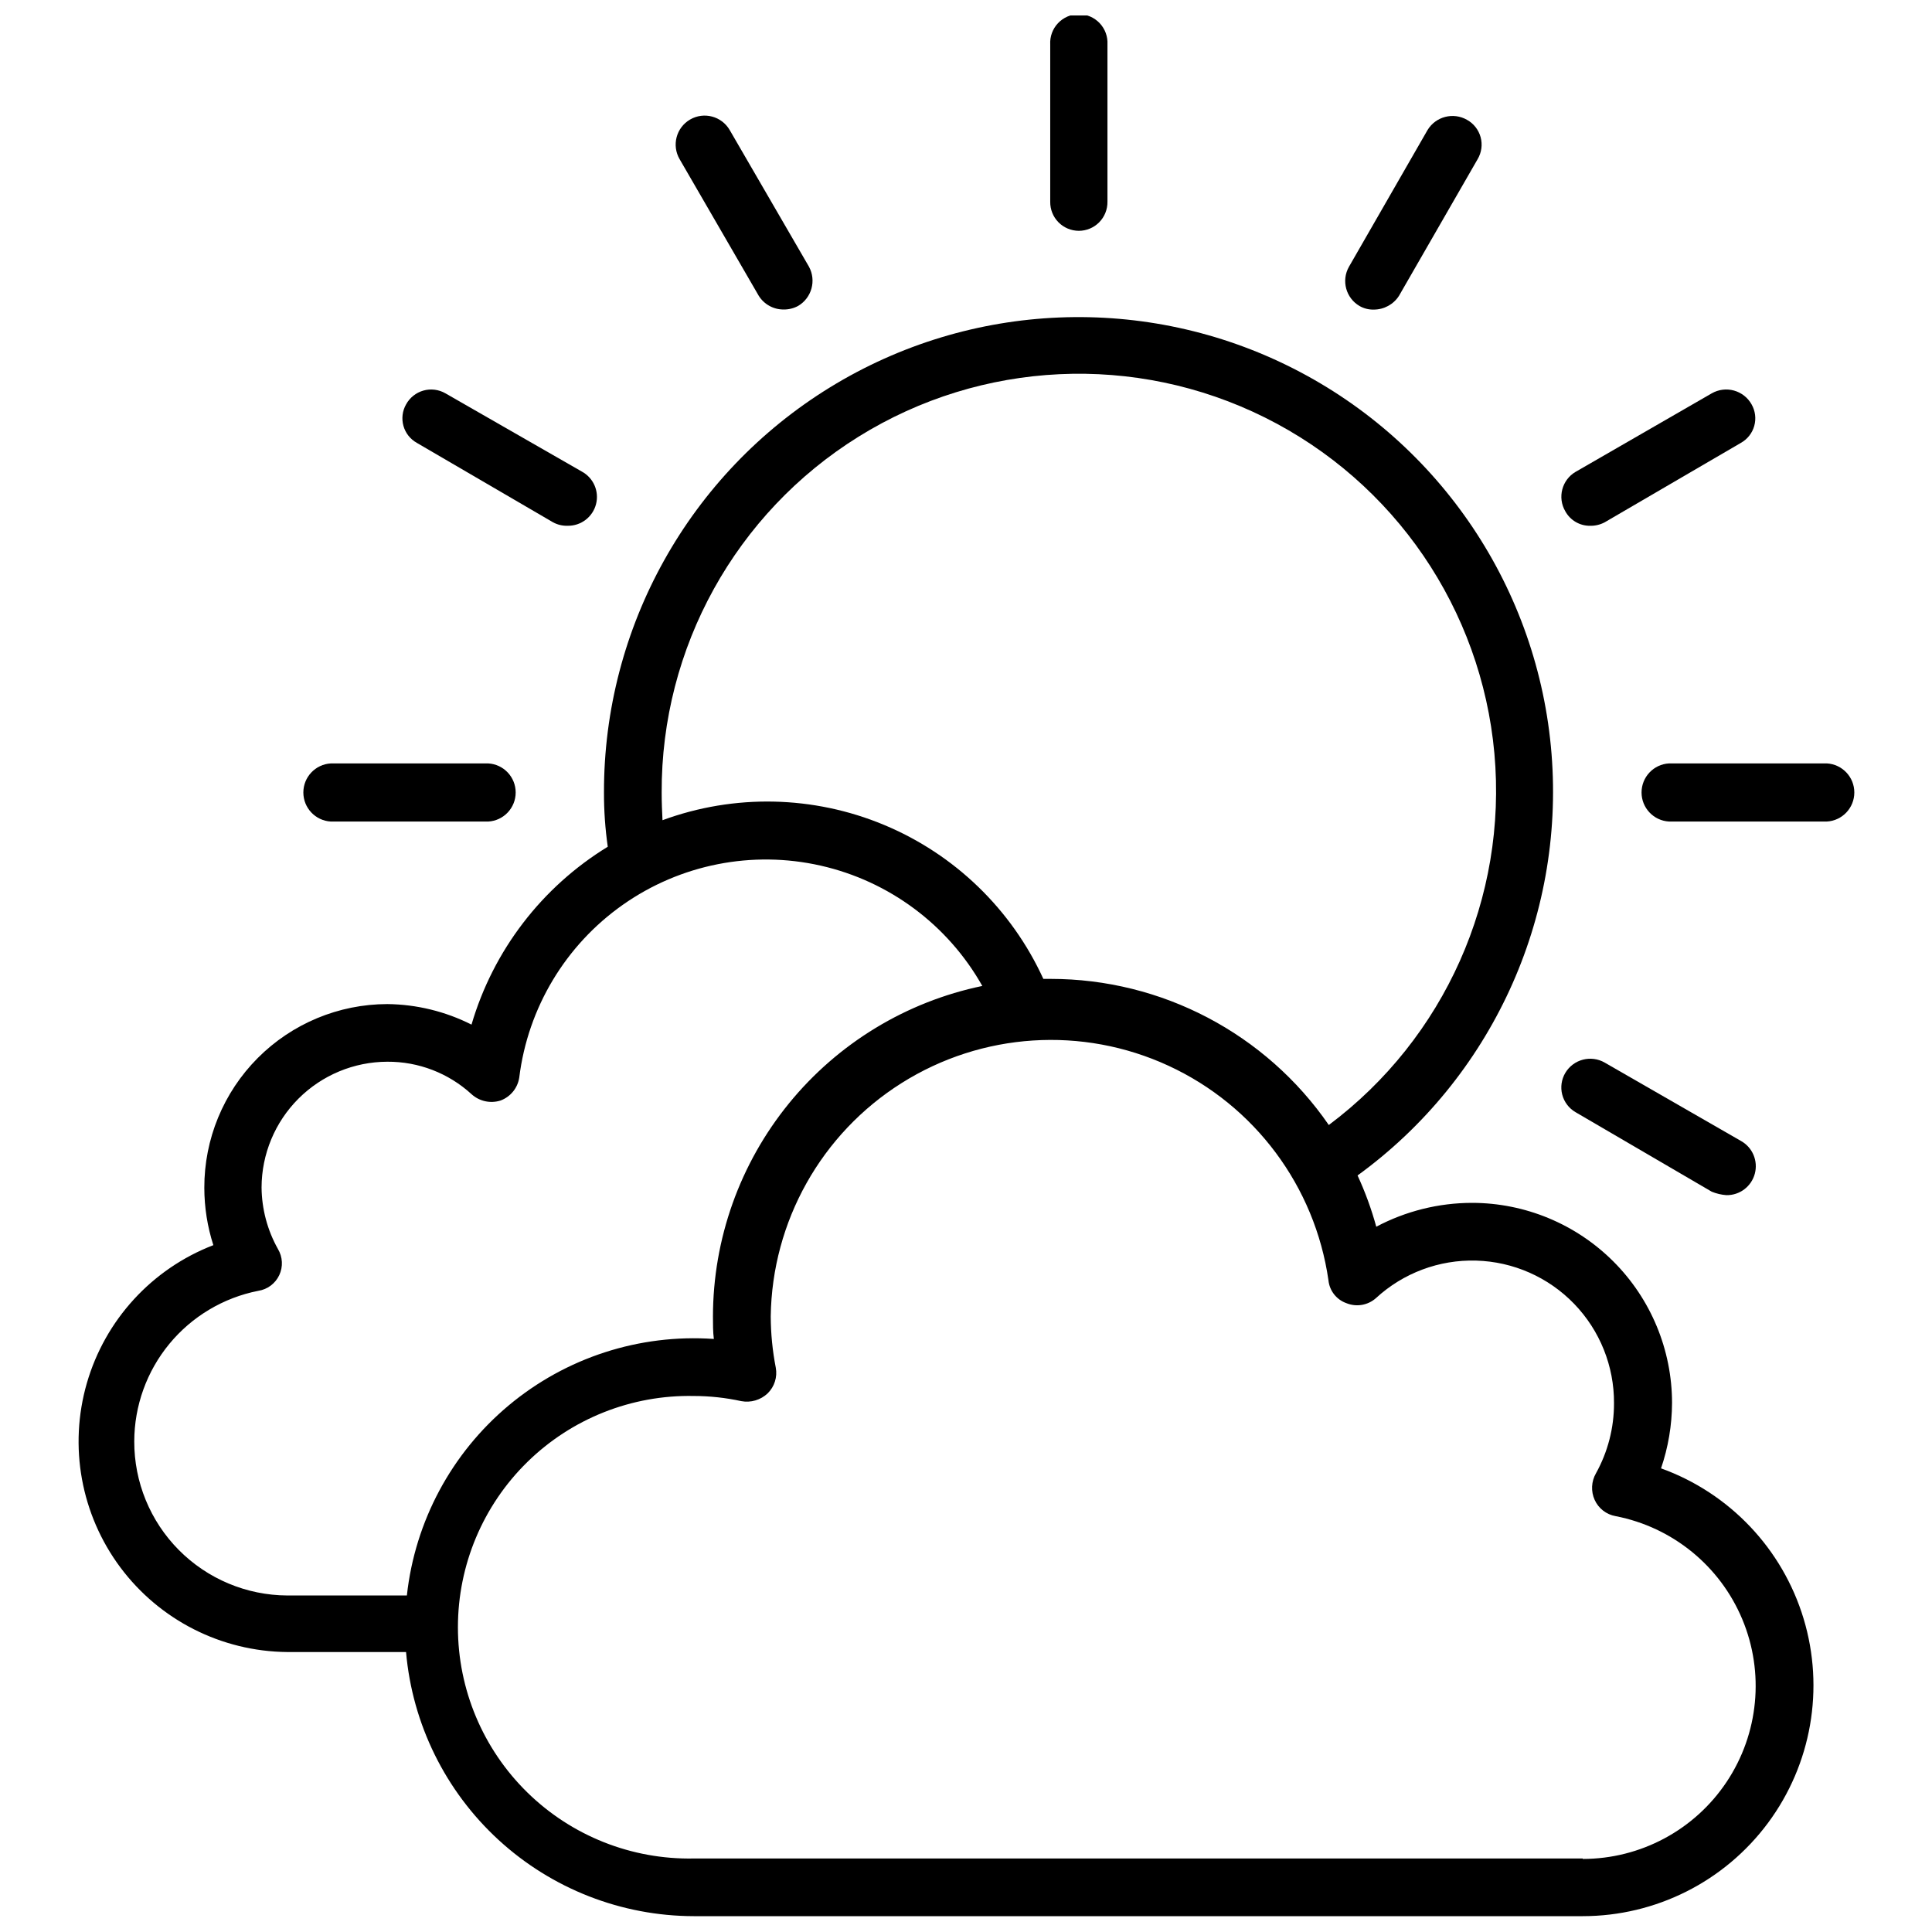 <?xml version="1.0" encoding="UTF-8"?>
<!-- Uploaded to: ICON Repo, www.iconrepo.com, Generator: ICON Repo Mixer Tools -->
<svg width="800px" height="800px" version="1.1" viewBox="144 144 512 512" xmlns="http://www.w3.org/2000/svg">
 <defs>
  <clipPath id="b">
   <path d="m422 148.09h16v57.906h-16z"/>
  </clipPath>
  <clipPath id="a">
   <path d="m164 228h461v423.9h-461z"/>
  </clipPath>
 </defs>
 <path d="m231.68 361.72h41.695c4.086-0.227 7.285-3.609 7.285-7.703s-3.199-7.477-7.285-7.703h-41.695c-4.09 0.227-7.289 3.609-7.289 7.703s3.199 7.477 7.289 7.703z"/>
 <path d="m628.13 346.31h-41.816c-4.086 0.227-7.285 3.609-7.285 7.703s3.199 7.477 7.285 7.703h41.816c4.086-0.227 7.285-3.609 7.285-7.703s-3.199-7.477-7.285-7.703z"/>
 <g clip-path="url(#b)">
  <path d="m429.89 205.17c2.031 0 3.981-0.812 5.406-2.258 1.426-1.445 2.215-3.402 2.191-5.434v-41.695c0.117-2.086-0.629-4.125-2.066-5.644-1.434-1.516-3.43-2.379-5.519-2.379-2.086 0-4.082 0.863-5.519 2.379-1.434 1.52-2.18 3.559-2.062 5.644v41.695c-0.027 2.027 0.758 3.981 2.18 5.426 1.426 1.445 3.363 2.258 5.391 2.266z"/>
 </g>
 <path d="m565.38 283.34c1.344 0.027 2.668-0.285 3.859-0.91l36.113-21.062h-0.004c1.734-0.965 3.012-2.586 3.547-4.496 0.535-1.914 0.285-3.961-0.695-5.688-1-1.801-2.684-3.125-4.668-3.68-1.984-0.551-4.109-0.289-5.898 0.734l-36.113 20.824v-0.004c-3.609 2.141-4.82 6.797-2.707 10.426 1.309 2.398 3.832 3.883 6.566 3.856z"/>
 <path d="m345.07 222.38c1.41 2.266 3.891 3.644 6.562 3.641 1.348 0.023 2.676-0.301 3.859-0.934 3.613-2.117 4.894-6.719 2.898-10.402l-21.016-36.23c-2.129-3.664-6.828-4.91-10.492-2.777-3.668 2.129-4.91 6.828-2.781 10.496z"/>
 <path d="m254.46 261.36 36.113 21.062c1.184 0.641 2.516 0.953 3.859 0.91 3.523 0.059 6.633-2.305 7.519-5.719 0.887-3.41-0.676-6.988-3.781-8.656l-36.137-20.727c-1.77-1.016-3.871-1.277-5.832-0.723-1.961 0.555-3.617 1.879-4.59 3.668-0.98 1.727-1.23 3.773-0.695 5.688 0.535 1.91 1.812 3.531 3.543 4.496z"/>
 <path d="m561.52 438.73 36.113 21.086c1.23 0.5 2.531 0.809 3.859 0.91 3.523 0.07 6.641-2.273 7.551-5.68 0.914-3.402-0.609-6.992-3.695-8.695l-36.086-20.754c-3.633-2.086-8.266-0.883-10.426 2.707-1.035 1.738-1.336 3.816-0.832 5.773s1.77 3.633 3.516 4.652z"/>
 <path d="m504.32 225.11c1.137 0.645 2.43 0.969 3.738 0.934 2.703 0.004 5.223-1.367 6.684-3.641l20.848-36.23c1.039-1.75 1.324-3.848 0.793-5.812-0.535-1.965-1.84-3.629-3.621-4.613-3.641-2.074-8.273-0.875-10.445 2.707l-20.824 36.23c-2.082 3.664-0.816 8.316 2.828 10.426z"/>
 <g clip-path="url(#a)">
  <path d="m584.16 533.22c1.93-5.617 2.926-11.508 2.949-17.445-0.012-14.055-5.602-27.527-15.539-37.465s-23.414-15.527-37.465-15.539c-8.848 0.008-17.559 2.18-25.379 6.324-1.273-4.656-2.934-9.203-4.957-13.586 35.402-25.738 54.875-68.035 51.41-111.67-3.465-43.637-29.367-82.328-68.391-102.16-39.023-19.832-85.547-17.941-122.84 4.981-37.285 22.926-59.969 63.59-59.887 107.36-0.012 4.809 0.324 9.613 1.004 14.375-17.469 10.684-30.344 27.484-36.109 47.137-6.922-3.496-14.555-5.359-22.309-5.441-12.891 0.02-25.246 5.164-34.344 14.297-9.098 9.133-14.188 21.504-14.156 34.395 0.008 5.16 0.812 10.285 2.394 15.195-16.277 6.273-28.68 19.805-33.523 36.566-4.84 16.762-1.559 34.82 8.863 48.812 10.426 13.988 26.793 22.297 44.238 22.449h31.488c1.668 19.082 10.422 36.848 24.531 49.805 14.109 12.953 32.559 20.156 51.715 20.191h235.6c19.348-0.008 37.551-9.168 49.082-24.699 11.531-15.535 15.031-35.609 9.441-54.129-5.59-18.52-19.617-33.305-37.82-39.859zm-264.81-179.19c-0.145-38.367 19.613-74.066 52.199-94.32 32.586-20.254 73.34-22.168 107.68-5.055 34.34 17.113 57.352 50.809 60.801 89.02 3.445 38.211-13.164 75.48-43.883 98.465-16.711-24.238-44.27-38.719-73.711-38.723h-1.941 0.004c-8.43-18.438-23.508-33.016-42.223-40.812-18.715-7.797-39.684-8.242-58.707-1.242-0.121-2.394-0.219-4.793-0.219-7.332zm-139.77 171.93c0.02-9.418 3.305-18.543 9.293-25.812 5.992-7.269 14.316-12.238 23.559-14.062 2.434-0.367 4.523-1.926 5.57-4.152 1.051-2.227 0.918-4.828-0.348-6.941-2.797-4.988-4.289-10.602-4.336-16.316 0.023-8.832 3.547-17.293 9.793-23.535 6.246-6.242 14.707-9.754 23.539-9.773 8.254-0.051 16.223 3.023 22.309 8.602 2.082 1.891 5.012 2.531 7.691 1.68 2.644-0.98 4.547-3.32 4.961-6.113 2.285-18.457 12.27-35.09 27.484-45.785 15.219-10.695 34.25-14.457 52.391-10.352 18.141 4.102 33.703 15.684 42.836 31.887-20.16 4.188-38.262 15.184-51.262 31.148-13 15.965-20.105 35.918-20.121 56.508 0 1.844 0 4.098 0.238 5.894-19.715-1.375-39.199 4.938-54.363 17.609-15.168 12.672-24.84 30.727-26.988 50.371h-31.703c-10.793-0.051-21.121-4.383-28.723-12.043-7.602-7.656-11.855-18.02-11.82-28.812zm383.88 110.56h-235.6c-16.465 0.324-32.367-5.988-44.125-17.516s-18.383-27.301-18.383-43.77c0-16.465 6.625-32.238 18.383-43.77 11.758-11.527 27.66-17.84 44.125-17.512 4.231 0.004 8.449 0.465 12.582 1.363 2.527 0.477 5.129-0.293 6.996-2.059 1.797-1.766 2.606-4.305 2.156-6.781-0.875-4.484-1.324-9.043-1.344-13.613 0.344-25.152 13.395-48.426 34.68-61.836 21.285-13.41 47.91-15.137 70.746-4.586 22.84 10.547 38.785 31.938 42.375 56.84 0.273 2.789 2.144 5.164 4.793 6.086 2.641 1.066 5.656 0.547 7.789-1.344 7.219-6.66 16.762-10.234 26.582-9.949 9.82 0.281 19.141 4.398 25.961 11.469 6.824 7.066 10.613 16.523 10.551 26.352 0.016 6.496-1.637 12.891-4.793 18.57-1.23 2.148-1.355 4.762-0.336 7.019 1.023 2.269 3.106 3.883 5.559 4.312 15.055 2.922 27.652 13.176 33.566 27.324 5.914 14.148 4.359 30.316-4.137 43.082-8.5 12.766-22.816 20.434-38.152 20.438z"/>
 </g>
</svg>